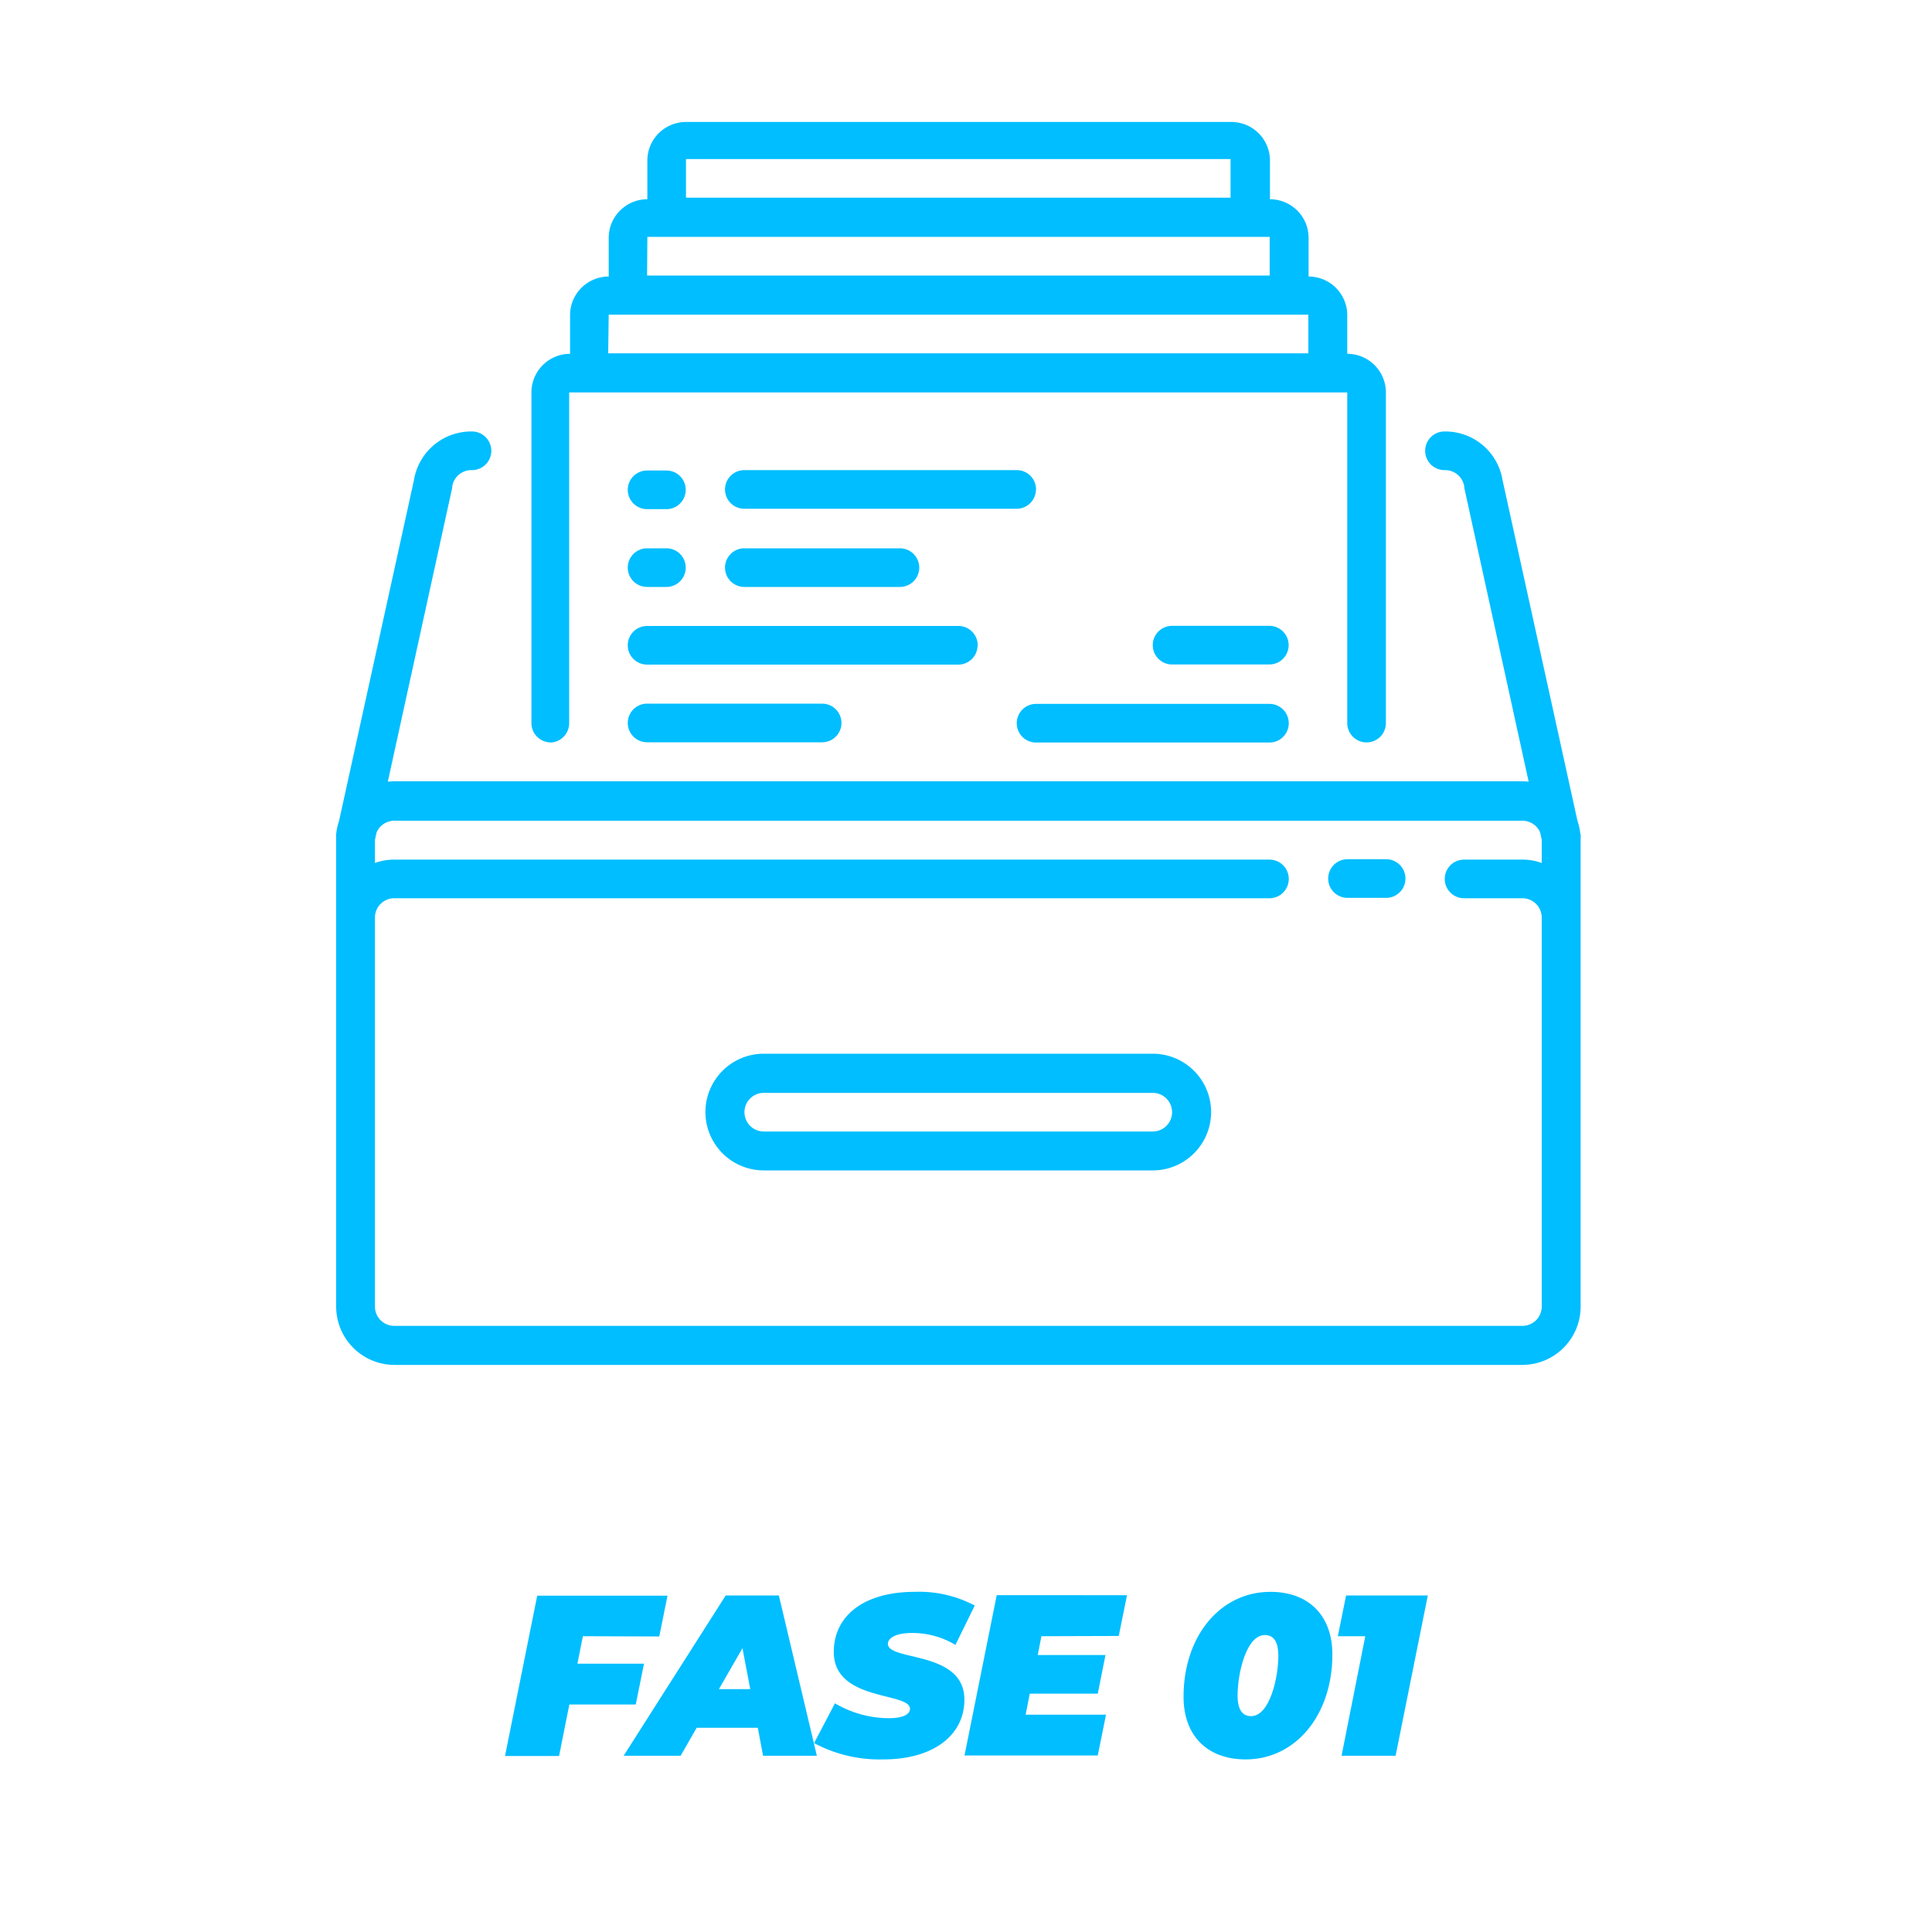 <svg id="Capa_1" data-name="Capa 1" xmlns="http://www.w3.org/2000/svg" width="300" height="300" viewBox="0 0 300 300"><defs><style>.cls-1{fill:#00beff;}</style></defs><title>FASE</title><path class="cls-1" d="M90.51,254.07l-.85,4.27H100l-1.28,6.33H88.41l-1.6,8H78.42l5-24.89h20.23l-1.28,6.33Z"/><path class="cls-1" d="M117.67,268.29h-9.49l-2.49,4.34H96.84l15.85-24.89h8.25l5.9,24.89h-8.35Zm-1.17-6-1.21-6.36-3.66,6.36Z"/><path class="cls-1" d="M126.41,270.67l3.24-6.18A16.61,16.61,0,0,0,138,266.8c2.17,0,3.3-.57,3.3-1.46,0-2.63-11.83-1.1-11.83-8.82,0-5.65,4.72-9.34,12.58-9.34a18.45,18.45,0,0,1,9.31,2.13l-3,6.11a13,13,0,0,0-6.82-1.85c-2.46,0-3.67.82-3.67,1.68,0,2.73,11.88,1,11.88,8.67,0,5.54-4.84,9.28-12.59,9.28A21.65,21.65,0,0,1,126.41,270.67Z"/><path class="cls-1" d="M161.71,254.07l-.57,2.92h10.52l-1.2,6H159.9l-.64,3.27h12.48l-1.28,6.33H149.77l5-24.89H175l-1.28,6.33Z"/><path class="cls-1" d="M183.78,263.46c0-9.39,5.69-16.28,13.48-16.28,5.83,0,9.63,3.55,9.63,9.74,0,9.38-5.69,16.28-13.47,16.28C187.59,273.2,183.78,269.64,183.78,263.46Zm14.72-6.33c0-2.45-.89-3.24-2.1-3.24-2.91,0-4.23,6.05-4.23,9.35,0,2.46.89,3.24,2.1,3.24C197.19,266.48,198.5,260.44,198.5,257.13Z"/><path class="cls-1" d="M221.71,247.74l-5,24.89h-8.39L212,254.07h-4.26l1.28-6.33Z"/><path class="cls-1" d="M215.24,133.42h-6a3,3,0,1,0,0,6h6a3,3,0,0,0,0-6Zm0,0"/><path class="cls-1" d="M179,163.62H118.6a9.06,9.06,0,1,0,0,18.12H179a9.06,9.06,0,0,0,0-18.12Zm0,12.08H118.6a3,3,0,0,1,0-6H179a3,3,0,1,1,0,6Zm0,0"/><path class="cls-1" d="M85.38,115.3a3,3,0,0,0,3-3V60.94H209.2v51.34a3,3,0,0,0,6,0V60.94a6,6,0,0,0-6-6v-6a6,6,0,0,0-6-6v-6a6,6,0,0,0-6-6v-6a6,6,0,0,0-6-6H106.52a6,6,0,0,0-6,6v6a6,6,0,0,0-6,6v6a6,6,0,0,0-6,6v6a6,6,0,0,0-6,6v51.34a3,3,0,0,0,3,3Zm21.14-90.6h84.56v6H106.52Zm-6,12.08h96.64v6H100.48Zm-6,12.08H203.16v6H94.44Zm0,0"/><path class="cls-1" d="M245.4,129.55a9,9,0,0,0-.45-2.08L233.31,74.53A9,9,0,0,0,224.37,67h-.07a3,3,0,0,0,0,6h.07a3,3,0,0,1,3,2.55l0,.18,10,45.65a9,9,0,0,0-1.05-.06H61.22a9,9,0,0,0-1,.06l10-45.65,0-.18a3,3,0,0,1,3-2.55h.07a3,3,0,1,0,0-6h-.07a9,9,0,0,0-8.94,7.55L52.65,127.47a9,9,0,0,0-.45,2.08,3.16,3.16,0,0,0,0,.61,1.93,1.93,0,0,0,0,.24v72.48a9.06,9.06,0,0,0,9.06,9.06H236.38a9.06,9.06,0,0,0,9.06-9.06V130.4a1.93,1.93,0,0,0,0-.24,3.16,3.16,0,0,0,0-.61Zm-6,73.33a3,3,0,0,1-3,3H61.22a3,3,0,0,1-3-3v-60.4a3,3,0,0,1,3-3h135.9a3,3,0,0,0,0-6H61.22a8.91,8.91,0,0,0-3,.52v-3.6l.26-1.15a3,3,0,0,1,2.76-1.81H236.38a3,3,0,0,1,2.77,1.81l.25,1.15v3.6a8.87,8.87,0,0,0-3-.52h-9.06a3,3,0,1,0,0,6h9.06a3,3,0,0,1,3,3Zm0,0"/><path class="cls-1" d="M139.74,91.14a3,3,0,0,0,0-6H115.58a3,3,0,1,0,0,6Zm0,0"/><path class="cls-1" d="M160.88,76a3,3,0,0,0-3-3H115.58a3,3,0,0,0,0,6h42.28a3,3,0,0,0,3-3Zm0,0"/><path class="cls-1" d="M100.48,79.06h3a3,3,0,0,0,0-6h-3a3,3,0,0,0,0,6Zm0,0"/><path class="cls-1" d="M100.48,91.14h3a3,3,0,0,0,0-6h-3a3,3,0,0,0,0,6Zm0,0"/><path class="cls-1" d="M100.48,109.26a3,3,0,0,0,0,6h27.18a3,3,0,1,0,0-6Zm0,0"/><path class="cls-1" d="M151.82,100.2a3,3,0,0,0-3-3H100.48a3,3,0,0,0,0,6H148.8a3,3,0,0,0,3-3Zm0,0"/><path class="cls-1" d="M197.12,97.18H182a3,3,0,0,0,0,6h15.1a3,3,0,0,0,0-6Zm0,0"/><path class="cls-1" d="M160.88,115.3h36.24a3,3,0,0,0,0-6H160.88a3,3,0,1,0,0,6Zm0,0"/></svg>